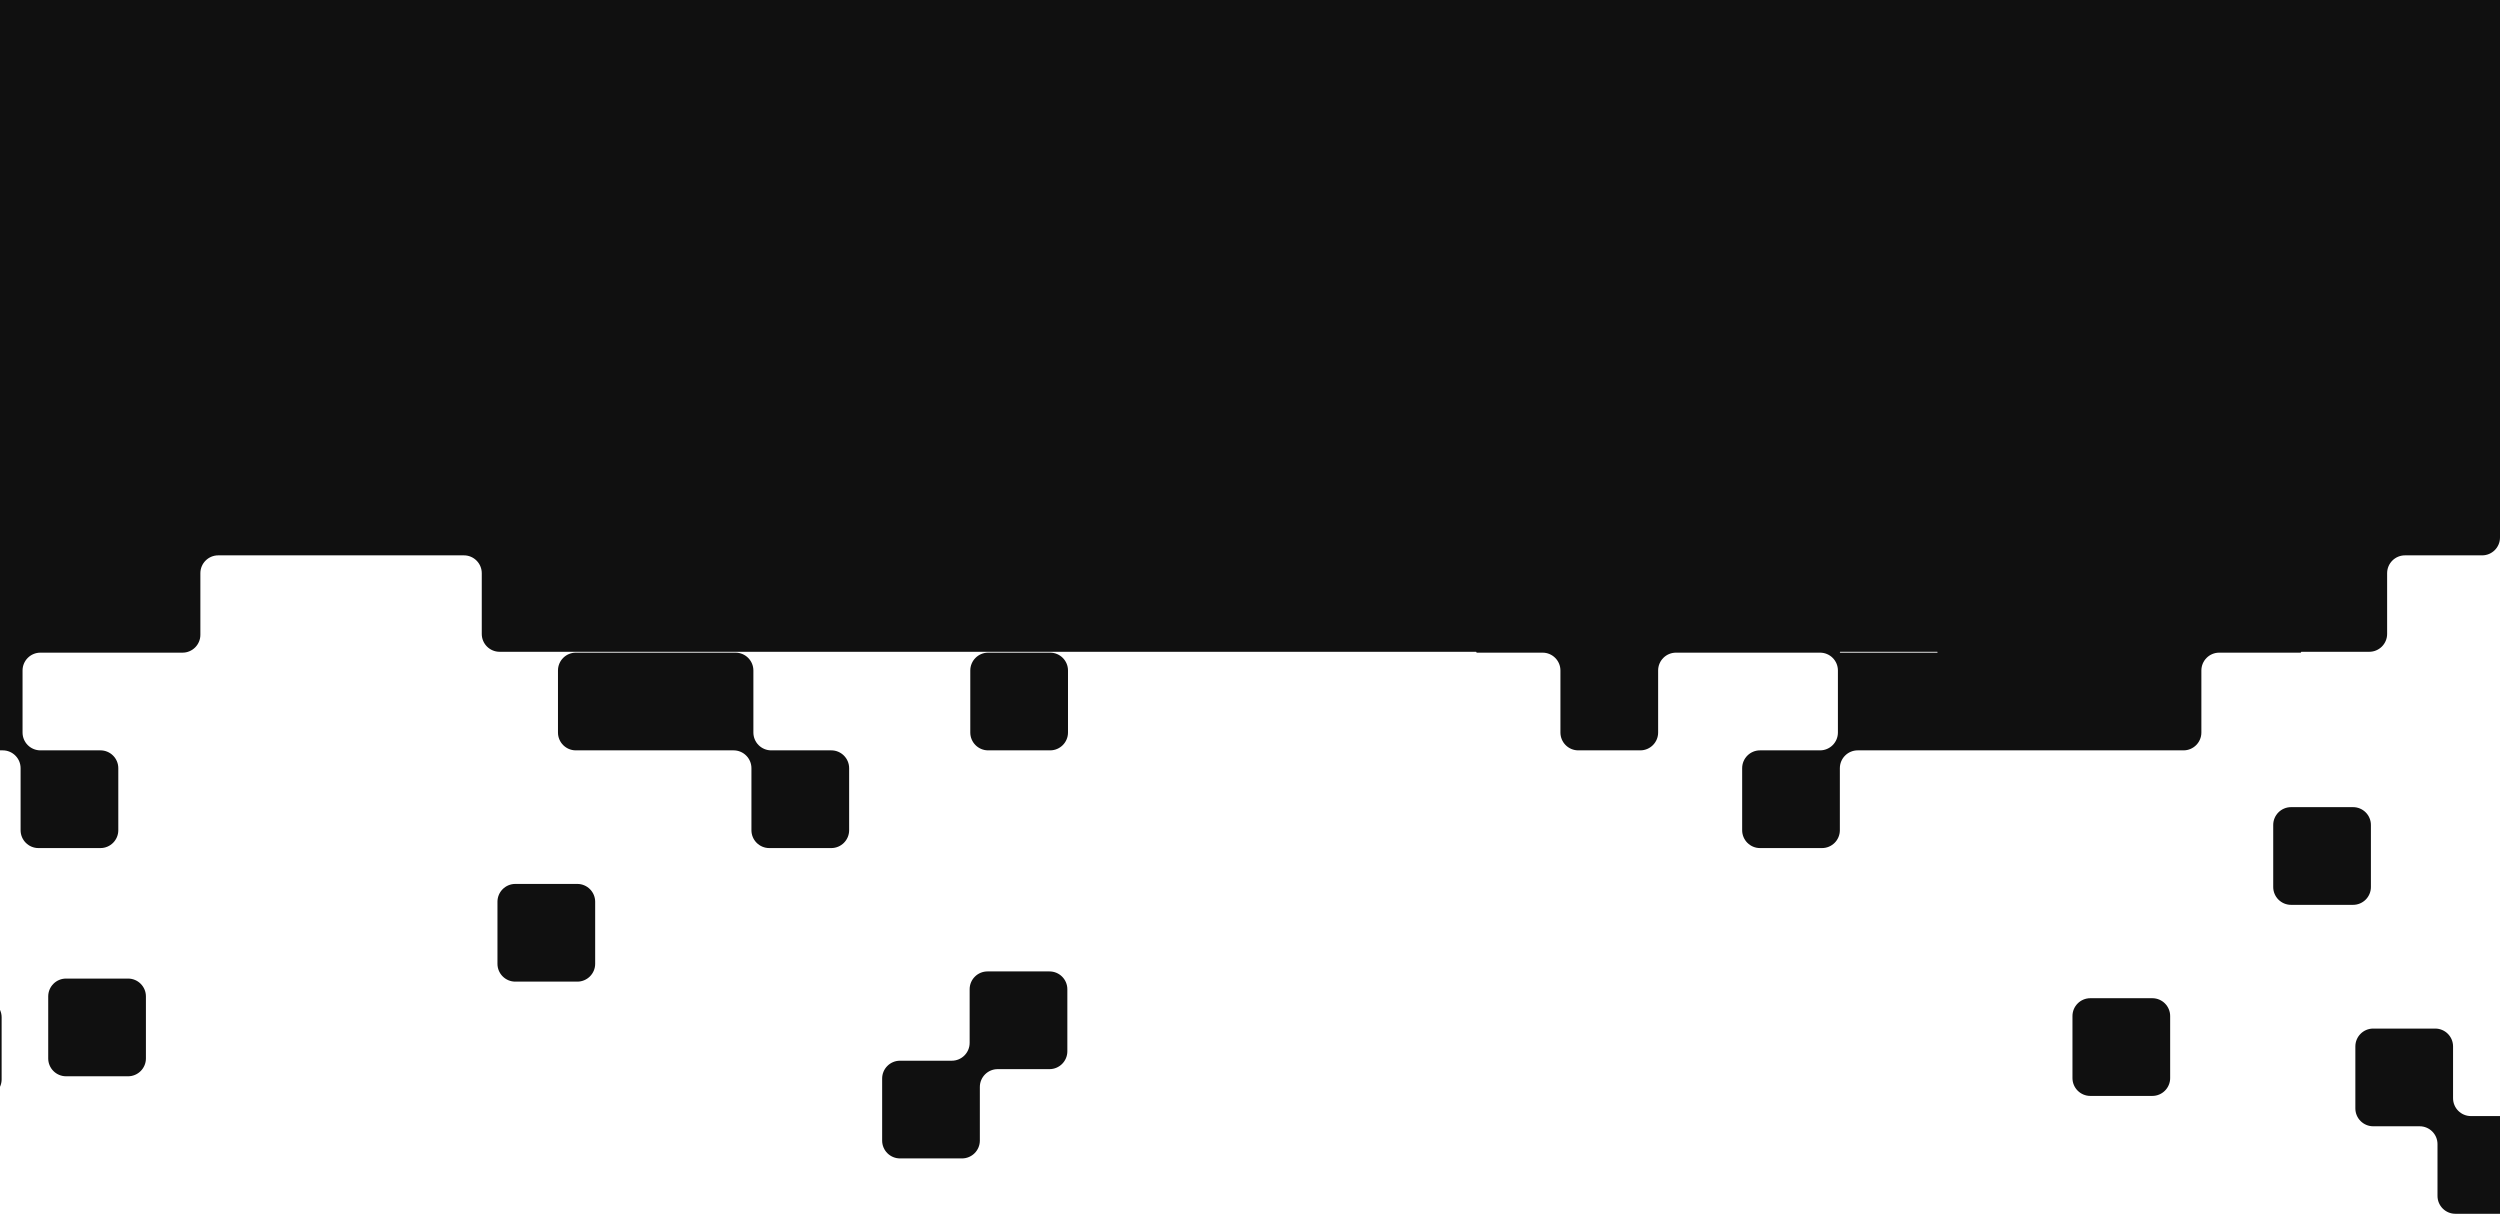 <?xml version="1.0" encoding="UTF-8"?> <svg xmlns="http://www.w3.org/2000/svg" width="1400" height="680" viewBox="0 0 1400 680" fill="none"><path d="M1030.32 430.202C1030.32 424.679 1034.8 420.202 1040.32 420.202H1222.77C1228.29 420.202 1232.77 415.725 1232.77 410.202V375.487C1232.77 369.964 1237.25 365.487 1242.77 365.487H1288.33C1288.47 365.487 1288.58 365.378 1288.58 365.244C1288.58 365.109 1288.69 365 1288.82 365H1326.79C1332.31 365 1336.79 360.523 1336.79 355V321C1336.79 315.477 1341.27 311 1346.79 311H1390C1395.52 311 1400 306.523 1400 301V-86C1400 -91.523 1395.52 -96 1390 -96H-6C-11.523 -96 -16 -91.523 -16 -86V300.772C-16 306.295 -20.477 310.772 -26 310.772H-40.841C-46.364 310.772 -50.841 315.25 -50.841 320.772V355.487C-50.841 361.01 -55.318 365.487 -60.841 365.487H-140.422C-145.945 365.487 -150.422 369.964 -150.422 375.487V410.202C-150.422 415.725 -145.945 420.202 -140.422 420.202H1.534C7.057 420.202 11.534 424.679 11.534 430.202V464.917C11.534 470.44 16.011 474.917 21.534 474.917H56.249C61.772 474.917 66.249 470.44 66.249 464.917V430.202C66.249 424.679 61.772 420.202 56.249 420.202H22.628C17.105 420.202 12.628 415.725 12.628 410.202V375.487C12.628 369.964 17.105 365.487 22.628 365.487H102.21C107.733 365.487 112.21 361.01 112.21 355.487V321C112.21 315.477 116.687 311 122.21 311H259.788C265.311 311 269.788 315.477 269.788 321V355C269.788 360.523 274.265 365 279.788 365H826.542C826.676 365 826.785 365.109 826.785 365.244C826.785 365.378 826.894 365.487 827.029 365.487H863.841C869.364 365.487 873.841 369.964 873.841 375.487V410.202C873.841 415.725 878.318 420.202 883.841 420.202H918.555C924.078 420.202 928.555 415.725 928.555 410.202V375.487C928.555 369.964 933.032 365.487 938.555 365.487H1019.23C1024.75 365.487 1029.23 369.964 1029.23 375.487V410.202C1029.23 415.725 1024.75 420.202 1019.23 420.202H985.609C980.087 420.202 975.609 424.679 975.609 430.202V464.917C975.609 470.44 980.087 474.917 985.609 474.917H1020.32C1025.85 474.917 1030.32 470.44 1030.32 464.917V430.202ZM1030.32 365.244C1030.32 365.109 1030.43 365 1030.57 365H1084.8C1084.93 365 1085.04 365.109 1085.04 365.244C1085.04 365.378 1084.93 365.487 1084.8 365.487H1030.57C1030.43 365.487 1030.32 365.378 1030.32 365.244ZM475.517 430.202C475.517 424.679 471.039 420.202 465.517 420.202H431.895C426.372 420.202 421.895 415.725 421.895 410.202V375.487C421.895 369.964 417.417 365.487 411.895 365.487H322.466C316.943 365.487 312.466 369.964 312.466 375.487V410.202C312.466 415.725 316.943 420.202 322.466 420.202H410.802C416.325 420.202 420.802 424.679 420.802 430.202V464.917C420.802 470.44 425.279 474.917 430.802 474.917H465.517C471.039 474.917 475.517 470.44 475.517 464.917V430.202ZM598.077 375.487C598.077 369.964 593.6 365.487 588.077 365.487H553.362C547.839 365.487 543.362 369.964 543.362 375.487V410.202C543.362 415.725 547.839 420.202 553.362 420.202H588.077C593.6 420.202 598.077 415.725 598.077 410.202V375.487ZM1327.71 462C1327.71 456.477 1323.24 452 1317.71 452H1283C1277.48 452 1273 456.477 1273 462V496.715C1273 502.238 1277.48 506.715 1283 506.715H1317.71C1323.24 506.715 1327.71 502.238 1327.71 496.715V462ZM333.293 505C333.293 499.477 328.816 495 323.293 495H288.578C283.055 495 278.578 499.477 278.578 505V539.715C278.578 545.238 283.055 549.715 288.578 549.715H323.293C328.816 549.715 333.293 545.238 333.293 539.715V505ZM0.913 569.715C0.913 564.192 -3.564 559.715 -9.087 559.715H-42.707C-48.23 559.715 -52.707 555.238 -52.707 549.715V515C-52.707 509.477 -57.184 505 -62.707 505H-97.422C-102.945 505 -107.422 509.477 -107.422 515V549.715C-107.422 555.238 -102.945 559.715 -97.422 559.715H-63.801C-58.278 559.715 -53.801 564.192 -53.801 569.715V604.43C-53.801 609.953 -49.324 614.43 -43.801 614.43H-9.087C-3.564 614.43 0.913 609.953 0.913 604.43V569.715ZM548.715 608.715C548.715 603.192 553.192 598.715 558.715 598.715H587.715C593.238 598.715 597.715 594.238 597.715 588.715V554C597.715 548.477 593.238 544 587.715 544H553C547.477 544 543 548.477 543 554V584C543 589.523 538.523 594 533 594H504C498.477 594 494 598.477 494 604V638.715C494 644.238 498.477 648.715 504 648.715H538.715C544.238 648.715 548.715 644.238 548.715 638.715V608.715ZM81.715 558C81.715 552.477 77.238 548 71.715 548H37C31.477 548 27 552.477 27 558V592.715C27 598.238 31.477 602.715 37 602.715H71.715C77.238 602.715 81.715 598.238 81.715 592.715V558ZM1215.29 569C1215.29 563.477 1210.82 559 1205.29 559H1170.58C1165.06 559 1160.58 563.477 1160.58 569V603.715C1160.58 609.238 1165.06 613.715 1170.58 613.715H1205.29C1210.82 613.715 1215.29 609.238 1215.29 603.715V569ZM1419.71 635C1419.71 629.477 1415.24 625 1409.71 625H1383.71C1378.19 625 1373.71 620.523 1373.71 615V586C1373.71 580.477 1369.24 576 1363.71 576H1329C1323.48 576 1319 580.477 1319 586V620.715C1319 626.238 1323.48 630.715 1329 630.715H1355C1360.52 630.715 1365 635.192 1365 640.715V669.715C1365 675.238 1369.48 679.715 1375 679.715H1409.71C1415.24 679.715 1419.71 675.238 1419.71 669.715V635Z" fill="#101010"></path></svg> 